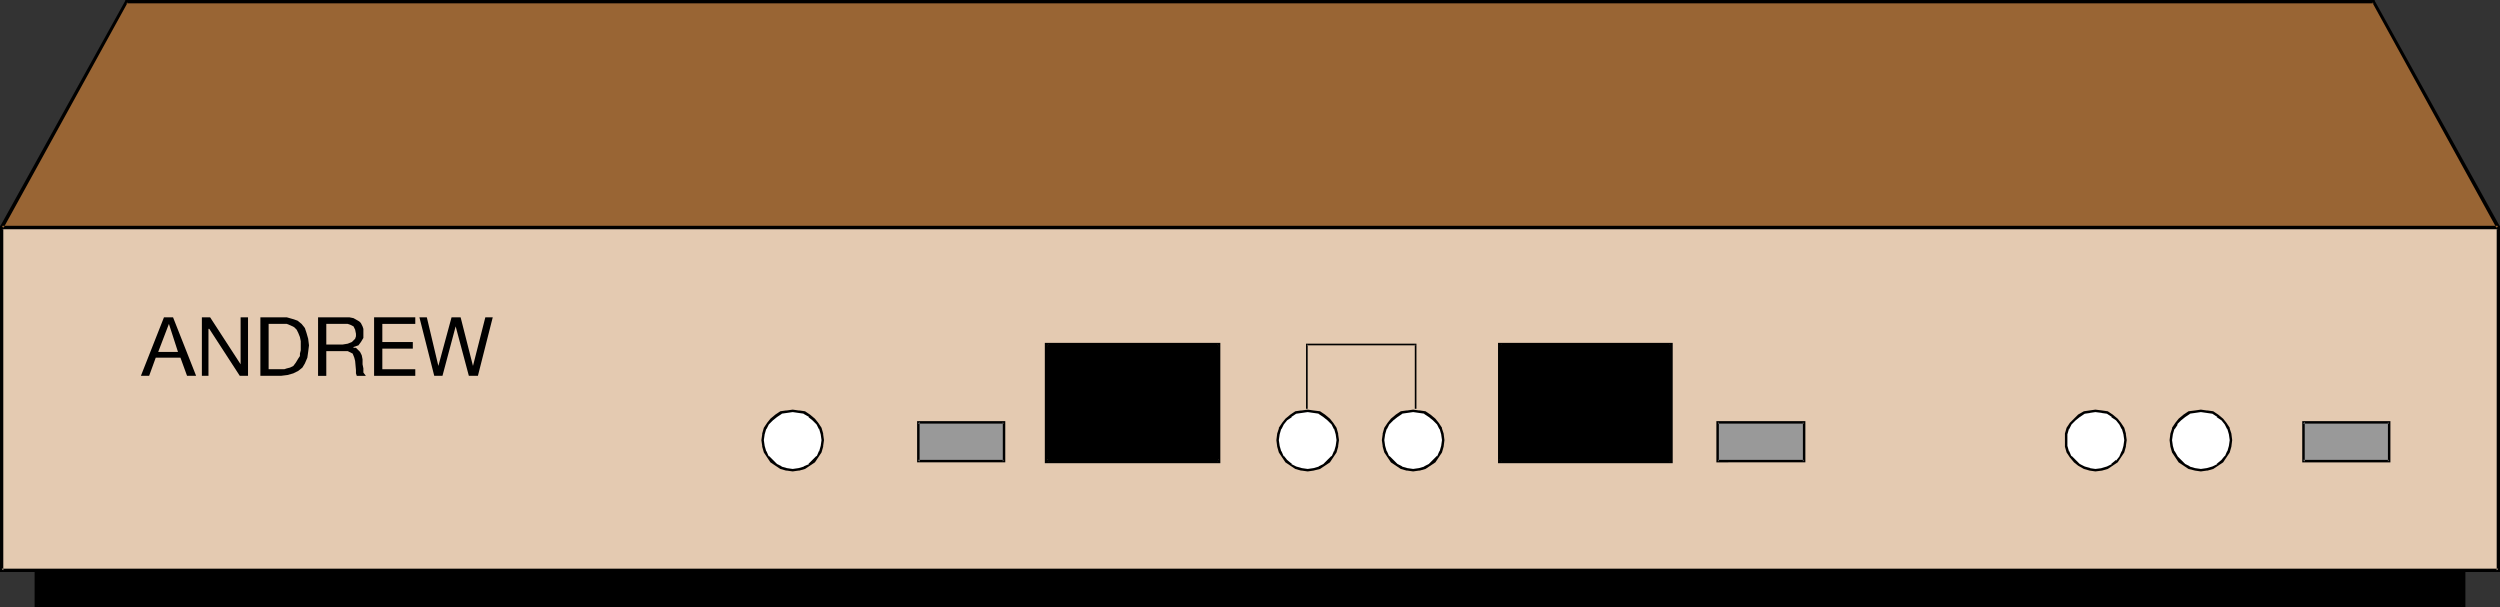 <?xml version="1.0" encoding="UTF-8" standalone="no"?>
<svg
   version="1.0"
   width="129.724mm"
   height="31.519mm"
   id="svg36"
   sodipodi:docname="Andrew Copper Repeater.wmf"
   xmlns:inkscape="http://www.inkscape.org/namespaces/inkscape"
   xmlns:sodipodi="http://sodipodi.sourceforge.net/DTD/sodipodi-0.dtd"
   xmlns="http://www.w3.org/2000/svg"
   xmlns:svg="http://www.w3.org/2000/svg">
  <rect width="100%" height="100%" fill="#333333" stroke="none"/>
  <sodipodi:namedview
     id="namedview36"
     pagecolor="#ffffff"
     bordercolor="#000000"
     borderopacity="0.25"
     inkscape:showpageshadow="2"
     inkscape:pageopacity="0.0"
     inkscape:pagecheckerboard="0"
     inkscape:deskcolor="#d1d1d1"
     inkscape:document-units="mm" />
  <defs
     id="defs1">
    <pattern
       id="WMFhbasepattern"
       patternUnits="userSpaceOnUse"
       width="6"
       height="6"
       x="0"
       y="0" />
  </defs>
  <path
     style="fill:#000000;fill-opacity:1;fill-rule:evenodd;stroke:none"
     d="m 483.022,118.802 v -7.597 H 7.11 v 7.597 z"
     id="path1" />
  <path
     style="fill:#000000;fill-opacity:1;fill-rule:evenodd;stroke:none"
     d="m 483.507,119.125 v -8.405 H 6.787 v 8.405 H 483.507 l -0.485,-0.647 H 7.11 l 0.485,0.323 v -7.597 L 7.11,111.529 H 483.022 l -0.323,-0.323 v 7.597 l 0.323,-0.323 z"
     id="path2" />
  <path
     style="fill:#e4cab1;fill-opacity:1;fill-rule:evenodd;stroke:none"
     d="M 489.971,111.852 V 44.611 H 0.323 v 67.24 z"
     id="path3" />
  <path
     style="fill:#000000;fill-opacity:1;fill-rule:evenodd;stroke:none"
     d="M 490.294,112.175 V 44.288 H 0 v 67.887 h 490.294 l -0.323,-0.647 H 0.323 l 0.323,0.323 V 44.611 L 0.323,44.935 H 489.971 l -0.323,-0.323 v 67.24 l 0.323,-0.323 z"
     id="path4" />
  <path
     style="fill:#996534;fill-opacity:1;fill-rule:evenodd;stroke:none"
     d="M 465.569,0.323 489.971,44.611 H 0.323 L 24.725,0.323 Z"
     id="path5" />
  <path
     style="fill:#000000;fill-opacity:1;fill-rule:evenodd;stroke:none"
     d="m 465.569,0.647 -0.323,-0.162 24.402,44.288 0.323,-0.485 H 0.323 L 0.646,44.773 25.048,0.485 24.725,0.647 H 465.569 V 0 H 24.725 v 0 h -0.162 V 0 0.162 L 0,44.45 v 0 0.162 0.162 0 l 0.162,0.162 v 0 0 H 0.323 489.971 v 0 h 0.162 v 0 l 0.162,-0.162 v 0 -0.162 0 -0.162 L 465.731,0.162 V 0 0 h -0.162 v 0 z"
     id="path6" />
  <path
     style="fill:#000000;fill-opacity:1;fill-rule:evenodd;stroke:none"
     d="M 239.006,90.516 V 67.564 h -33.613 v 22.952 z"
     id="path7" />
  <path
     style="fill:#000000;fill-opacity:1;fill-rule:evenodd;stroke:none"
     d="M 239.329,90.839 V 67.24 h -34.421 v 23.599 h 34.421 l -0.323,-0.808 h -33.613 l 0.323,0.485 V 67.564 l -0.323,0.323 h 33.613 l -0.323,-0.323 v 22.952 l 0.323,-0.485 z"
     id="path8" />
  <path
     style="fill:#000000;fill-opacity:1;fill-rule:evenodd;stroke:none"
     d="M 327.724,90.516 V 67.564 h -33.613 v 22.952 z"
     id="path9" />
  <path
     style="fill:#000000;fill-opacity:1;fill-rule:evenodd;stroke:none"
     d="M 328.048,90.839 V 67.24 h -34.259 v 23.599 h 34.259 l -0.323,-0.808 h -33.613 l 0.323,0.485 V 67.564 l -0.323,0.323 h 33.613 l -0.323,-0.323 v 22.952 l 0.323,-0.485 z"
     id="path10" />
  <path
     style="fill:#000000;fill-opacity:1;fill-rule:evenodd;stroke:none"
     d="m 32.158,62.23 h 1.778 l 4.525,11.476 H 36.683 L 35.39,70.15 h -4.848 l -1.293,3.556 h -1.616 z"
     id="path11" />
  <path
     style="fill:#e4cab1;fill-opacity:1;fill-rule:evenodd;stroke:none"
     d="m 31.027,69.018 h 3.878 L 33.128,63.523 Z"
     id="path12" />
  <path
     style="fill:#000000;fill-opacity:1;fill-rule:evenodd;stroke:none"
     d="m 39.592,62.23 h 1.616 l 5.979,9.213 v -9.213 h 1.454 v 11.476 h -1.616 l -5.979,-9.213 h -0.162 v 9.213 h -1.293 z"
     id="path13" />
  <path
     style="fill:#000000;fill-opacity:1;fill-rule:evenodd;stroke:none"
     d="m 51.066,62.23 h 4.04 1.131 l 1.131,0.323 0.97,0.323 0.808,0.647 0.646,0.808 0.323,0.97 0.323,1.131 0.162,1.293 -0.162,1.293 -0.162,1.131 -0.485,1.131 -0.485,0.808 -0.808,0.647 -0.97,0.485 -1.131,0.323 -1.293,0.162 h -4.04 z"
     id="path14" />
  <path
     style="fill:#e4cab1;fill-opacity:1;fill-rule:evenodd;stroke:none"
     d="m 52.682,72.413 h 2.586 0.485 l 0.485,-0.162 0.646,-0.162 0.646,-0.323 0.485,-0.647 0.485,-0.808 0.323,-0.485 v -0.485 l 0.162,-0.647 v -0.808 -0.97 l -0.162,-0.808 -0.323,-0.808 -0.323,-0.647 -0.485,-0.485 -0.646,-0.323 -0.808,-0.323 H 55.267 52.682 Z"
     id="path15" />
  <path
     style="fill:#000000;fill-opacity:1;fill-rule:evenodd;stroke:none"
     d="m 62.378,62.23 h 5.494 0.646 l 0.808,0.162 1.131,0.647 0.323,0.323 0.323,0.647 0.162,0.485 v 0.647 1.131 l -0.485,0.808 -0.485,0.647 -0.485,0.162 -0.485,0.162 v 0.162 h 0.485 l 0.323,0.323 0.485,0.485 0.323,0.647 0.162,0.808 v 0.97 l 0.162,0.808 v 0.808 l 0.485,0.647 h -1.778 l -0.162,-0.485 v -0.647 l -0.162,-1.778 -0.162,-0.647 -0.323,-0.808 -0.323,-0.162 -0.323,-0.162 -0.323,-0.162 h -0.485 -3.717 v 4.849 h -1.616 z"
     id="path16" />
  <path
     style="fill:#e4cab1;fill-opacity:1;fill-rule:evenodd;stroke:none"
     d="m 67.226,67.564 0.97,-0.162 0.808,-0.323 0.646,-0.647 0.162,-0.485 v -0.485 l -0.162,-0.808 -0.323,-0.647 -0.323,-0.162 -0.323,-0.162 -0.485,-0.162 h -0.485 -3.717 v 4.041 z"
     id="path17" />
  <path
     style="fill:#000000;fill-opacity:1;fill-rule:evenodd;stroke:none"
     d="m 73.366,62.23 h 8.08 v 1.293 h -6.464 v 3.556 h 5.979 v 1.293 h -5.979 v 4.041 h 6.464 v 1.293 h -8.08 z"
     id="path18" />
  <path
     style="fill:#000000;fill-opacity:1;fill-rule:evenodd;stroke:none"
     d="m 93.728,73.706 h -1.778 l -2.586,-9.698 v 0 l -2.586,9.698 H 85.163 L 82.254,62.23 h 1.454 l 2.262,9.537 v 0 L 88.557,62.23 h 1.778 l 2.424,9.537 2.424,-9.537 h 1.454 z"
     id="path19" />
  <path
     style="fill:#ffffff;fill-opacity:1;fill-rule:evenodd;stroke:none"
     d="m 155.459,80.495 -1.131,0.162 -1.131,0.323 -0.97,0.485 -0.808,0.808 -0.808,0.808 -0.646,0.97 -0.162,1.131 -0.162,1.131 0.162,1.131 0.162,1.131 0.646,0.97 0.808,0.97 0.808,0.647 0.97,0.647 1.131,0.323 h 1.131 1.131 l 1.131,-0.323 0.97,-0.647 0.97,-0.647 0.646,-0.97 0.646,-0.97 0.323,-1.131 v -1.131 -1.131 l -0.323,-1.131 -0.646,-0.97 -0.646,-0.808 -0.97,-0.808 -0.97,-0.485 -1.131,-0.323 z"
     id="path20" />
  <path
     style="fill:#000000;fill-opacity:1;fill-rule:evenodd;stroke:none"
     d="m 155.459,80.333 -1.131,0.162 h -0.162 l -1.131,0.162 -0.97,0.647 -0.97,0.808 -0.646,0.808 -0.646,0.97 -0.323,1.131 v 0.162 l -0.162,1.131 0.162,1.131 v 0.162 l 0.323,1.131 0.646,0.97 0.646,0.97 0.97,0.647 0.97,0.647 1.131,0.323 h 0.162 l 1.131,0.162 1.131,-0.162 h 0.162 l 1.131,-0.323 0.97,-0.647 0.97,-0.647 0.646,-0.97 0.646,-0.97 0.323,-1.131 V 87.445 l 0.162,-1.131 -0.162,-1.131 v -0.162 l -0.323,-1.131 -0.646,-0.97 -0.646,-0.808 -0.97,-0.808 -0.97,-0.647 -1.131,-0.162 h -0.162 l -1.131,-0.162 v 0.485 l 1.131,0.162 v 0 l 1.131,0.162 h -0.162 l 1.131,0.647 h -0.162 l 0.808,0.647 0.808,0.808 v 0 l 0.485,0.97 v -0.162 l 0.323,1.131 v 0 l 0.162,1.131 -0.162,1.131 v 0 l -0.323,1.131 v -0.162 l -0.485,1.131 v -0.162 l -0.808,0.808 -0.808,0.808 h 0.162 l -1.131,0.485 h 0.162 l -1.131,0.323 v 0 l -1.131,0.162 -1.131,-0.162 v 0 l -1.131,-0.323 h 0.162 l -0.97,-0.485 v 0 l -0.808,-0.808 -0.808,-0.808 v 0.162 l -0.485,-1.131 v 0.162 l -0.323,-1.131 v 0 l -0.162,-1.131 0.162,-1.131 v 0 l 0.323,-1.131 v 0.162 l 0.485,-0.97 v 0 l 0.808,-0.808 0.808,-0.647 v 0 l 0.97,-0.647 h -0.162 l 1.131,-0.162 v 0 l 1.131,-0.162 z"
     id="path21" />
  <path
     style="fill:#ffffff;fill-opacity:1;fill-rule:evenodd;stroke:none"
     d="m 256.459,80.495 -1.131,0.162 -1.131,0.323 -0.97,0.485 -0.97,0.808 -0.646,0.808 -0.485,0.97 -0.485,1.131 v 1.131 1.131 l 0.485,1.131 0.485,0.97 0.646,0.97 0.97,0.647 0.97,0.647 1.131,0.323 h 1.131 1.131 l 1.131,-0.323 0.97,-0.647 0.808,-0.647 0.808,-0.97 0.485,-0.97 0.323,-1.131 0.162,-1.131 -0.162,-1.131 -0.323,-1.131 -0.485,-0.97 -0.808,-0.808 -0.808,-0.808 -0.97,-0.485 -1.131,-0.323 z"
     id="path22" />
  <path
     style="fill:#000000;fill-opacity:1;fill-rule:evenodd;stroke:none"
     d="m 256.459,80.333 -1.131,0.162 h -0.162 l -1.131,0.162 -0.97,0.647 -0.97,0.808 -0.646,0.808 -0.646,0.97 v 0.162 l -0.323,0.97 -0.162,1.293 0.162,1.293 0.323,1.131 v 0 l 0.646,0.97 0.646,0.97 0.97,0.647 0.97,0.647 1.131,0.323 h 0.162 l 1.131,0.162 1.131,-0.162 v 0 l 1.293,-0.323 0.97,-0.647 0.97,-0.647 0.646,-0.97 0.646,-0.97 0.323,-1.131 V 87.445 l 0.162,-1.131 -0.162,-1.131 v -0.162 l -0.323,-1.131 -0.646,-0.97 -0.646,-0.808 -0.97,-0.808 -0.97,-0.647 -1.293,-0.162 v 0 l -1.131,-0.162 v 0.485 l 1.131,0.162 v 0 l 1.131,0.162 h -0.162 l 0.97,0.647 v 0 l 0.808,0.647 0.808,0.808 v 0 l 0.485,0.97 v -0.162 l 0.323,1.131 v 0 l 0.162,1.131 -0.162,1.131 v 0 l -0.323,1.131 v -0.162 l -0.485,1.131 v -0.162 l -0.808,0.808 -0.808,0.808 v 0 l -0.97,0.485 h 0.162 l -1.131,0.323 v 0 l -1.131,0.162 -1.131,-0.162 v 0 l -1.131,-0.323 v 0 l -0.97,-0.485 h 0.162 l -0.97,-0.808 -0.646,-0.808 v 0.162 l -0.485,-1.131 v 0.162 l -0.323,-1.131 v 0 l -0.162,-1.131 0.162,-1.131 v 0 l 0.323,-1.131 v 0.162 l 0.485,-0.97 v 0 l 0.646,-0.808 0.97,-0.647 h -0.162 l 0.97,-0.647 v 0 l 1.131,-0.162 v 0 l 1.131,-0.162 z"
     id="path23" />
  <path
     style="fill:#ffffff;fill-opacity:1;fill-rule:evenodd;stroke:none"
     d="m 277.144,80.495 -1.131,0.162 -1.131,0.323 -0.97,0.485 -0.97,0.808 -0.646,0.808 -0.646,0.97 -0.323,1.131 v 1.131 1.131 l 0.323,1.131 0.646,0.97 0.646,0.97 0.97,0.647 0.97,0.647 1.131,0.323 h 1.131 1.131 l 1.131,-0.323 0.97,-0.647 0.97,-0.647 0.646,-0.97 0.485,-0.97 0.323,-1.131 0.162,-1.131 -0.162,-1.131 -0.323,-1.131 -0.485,-0.97 -0.646,-0.808 -0.97,-0.808 -0.97,-0.485 -1.131,-0.323 z"
     id="path24" />
  <path
     style="fill:#000000;fill-opacity:1;fill-rule:evenodd;stroke:none"
     d="m 277.144,80.333 -1.131,0.162 h -0.162 l -1.131,0.162 -0.97,0.647 -0.97,0.808 -0.646,0.808 -0.646,0.97 -0.323,1.131 v 0.162 l -0.162,1.131 0.162,1.131 v 0.162 l 0.323,1.131 0.646,0.97 0.646,0.97 0.97,0.647 0.97,0.647 1.131,0.323 h 0.162 l 1.131,0.162 1.131,-0.162 h 0.162 l 1.131,-0.323 0.97,-0.647 0.97,-0.647 0.646,-0.97 0.646,-0.97 v 0 l 0.323,-1.131 0.162,-1.293 -0.162,-1.293 -0.323,-0.97 v -0.162 l -0.646,-0.97 -0.646,-0.808 -0.97,-0.808 -0.97,-0.647 -1.131,-0.162 h -0.162 l -1.131,-0.162 v 0.485 l 1.131,0.162 v 0 l 1.131,0.162 h -0.162 l 0.97,0.647 v 0 l 0.808,0.647 0.808,0.808 v 0 l 0.485,0.97 v -0.162 l 0.323,1.131 v 0 l 0.162,1.131 -0.162,1.131 v 0 l -0.323,1.131 v -0.162 l -0.485,1.131 v -0.162 l -0.808,0.808 -0.808,0.808 v 0 l -0.97,0.485 h 0.162 l -1.131,0.323 v 0 l -1.131,0.162 -1.131,-0.162 v 0 l -1.131,-0.323 h 0.162 l -0.97,-0.485 v 0 l -0.808,-0.808 -0.808,-0.808 v 0.162 l -0.485,-1.131 v 0.162 l -0.323,-1.131 v 0 l -0.162,-1.131 0.162,-1.131 v 0 l 0.323,-1.131 v 0.162 l 0.485,-0.97 v 0 l 0.808,-0.808 0.808,-0.647 v 0 l 0.97,-0.647 h -0.162 l 1.131,-0.162 v 0 l 1.131,-0.162 z"
     id="path25" />
  <path
     style="fill:#ffffff;fill-opacity:1;fill-rule:evenodd;stroke:none"
     d="m 410.948,80.495 -1.131,0.162 -1.131,0.323 -0.97,0.485 -0.808,0.808 -0.808,0.808 -0.485,0.97 -0.323,1.131 -0.162,1.131 0.162,1.131 0.323,1.131 0.485,0.97 0.808,0.97 0.808,0.647 0.97,0.647 1.131,0.323 h 1.131 1.293 l 0.97,-0.323 1.131,-0.647 0.808,-0.647 0.646,-0.97 0.646,-0.97 0.162,-1.131 0.162,-1.131 -0.162,-1.131 -0.162,-1.131 -0.646,-0.97 -0.646,-0.808 -0.808,-0.808 -1.131,-0.485 -0.97,-0.323 z"
     id="path26" />
  <path
     style="fill:#000000;fill-opacity:1;fill-rule:evenodd;stroke:none"
     d="m 410.948,80.333 -1.131,0.162 v 0 l -1.131,0.162 -1.131,0.647 -0.808,0.808 -0.808,0.808 -0.646,0.97 -0.323,1.131 v 0.162 1.131 1.131 0.162 l 0.323,1.131 0.646,0.97 0.808,0.97 0.808,0.647 1.131,0.647 1.131,0.323 v 0 l 1.131,0.162 1.293,-0.162 v 0 l 1.131,-0.323 0.97,-0.647 0.97,-0.647 0.646,-0.97 0.646,-0.97 0.323,-1.131 V 87.445 l 0.162,-1.131 -0.162,-1.131 v -0.162 l -0.323,-1.131 -0.646,-0.97 -0.646,-0.808 -0.97,-0.808 -0.97,-0.647 -1.131,-0.162 v 0 l -1.293,-0.162 v 0.485 l 1.293,0.162 h -0.162 l 1.131,0.162 v 0 l 0.97,0.647 h -0.162 l 0.97,0.647 0.646,0.808 v 0 l 0.485,0.97 v -0.162 l 0.323,1.131 v 0 l 0.162,1.131 -0.162,1.131 v 0 l -0.323,1.131 v -0.162 l -0.485,1.131 -0.646,0.808 v -0.162 l -0.97,0.808 h 0.162 l -0.97,0.485 v 0 l -1.131,0.323 h 0.162 l -1.293,0.162 -1.131,-0.162 h 0.162 l -1.131,-0.323 v 0 l -0.97,-0.485 v 0 l -0.808,-0.808 -0.808,-0.808 v 0.162 l -0.485,-1.131 v 0.162 l -0.323,-1.131 v 0 -1.131 -1.131 0 l 0.323,-1.131 v 0.162 l 0.485,-0.97 v 0 l 0.808,-0.808 0.808,-0.647 v 0 l 0.97,-0.647 v 0 l 1.131,-0.162 h -0.162 l 1.131,-0.162 z"
     id="path27" />
  <path
     style="fill:#ffffff;fill-opacity:1;fill-rule:evenodd;stroke:none"
     d="m 431.633,80.495 -1.131,0.162 -1.131,0.323 -0.97,0.485 -0.808,0.808 -0.808,0.808 -0.485,0.97 -0.323,1.131 -0.162,1.131 0.162,1.131 0.323,1.131 0.485,0.97 0.808,0.97 0.808,0.647 0.97,0.647 1.131,0.323 h 1.131 1.131 l 1.131,-0.323 0.97,-0.647 0.97,-0.647 0.646,-0.97 0.485,-0.97 0.485,-1.131 v -1.131 -1.131 l -0.485,-1.131 -0.485,-0.97 -0.646,-0.808 -0.97,-0.808 -0.97,-0.485 -1.131,-0.323 z"
     id="path28" />
  <path
     style="fill:#000000;fill-opacity:1;fill-rule:evenodd;stroke:none"
     d="m 431.633,80.333 -1.131,0.162 v 0 l -1.293,0.162 -0.97,0.647 -0.97,0.808 -0.646,0.808 -0.646,0.97 v 0.162 l -0.323,0.97 -0.162,1.293 0.162,1.293 0.323,1.131 v 0 l 0.646,0.97 0.646,0.97 0.97,0.647 0.97,0.647 1.293,0.323 v 0 l 1.131,0.162 1.131,-0.162 h 0.162 l 1.131,-0.323 0.97,-0.647 0.97,-0.647 0.646,-0.97 0.646,-0.97 v 0 l 0.323,-1.131 0.162,-1.293 -0.162,-1.293 -0.323,-0.97 v -0.162 l -0.646,-0.97 -0.646,-0.808 -0.97,-0.808 -0.97,-0.647 -1.131,-0.162 h -0.162 l -1.131,-0.162 v 0.485 l 1.131,0.162 v 0 l 1.131,0.162 v 0 l 0.97,0.647 h -0.162 l 0.97,0.647 0.646,0.808 v 0 l 0.485,0.97 v -0.162 l 0.323,1.131 v 0 l 0.162,1.131 -0.162,1.131 v 0 l -0.323,1.131 v -0.162 l -0.485,1.131 v -0.162 l -0.646,0.808 -0.97,0.808 h 0.162 l -0.97,0.485 v 0 l -1.131,0.323 v 0 l -1.131,0.162 -1.131,-0.162 v 0 l -1.131,-0.323 h 0.162 l -0.97,-0.485 v 0 l -0.808,-0.808 -0.808,-0.808 0.162,0.162 -0.646,-1.131 v 0.162 l -0.323,-1.131 v 0 l -0.162,-1.131 0.162,-1.131 v 0 l 0.323,-1.131 v 0.162 l 0.646,-0.97 h -0.162 l 0.808,-0.808 0.808,-0.647 v 0 l 0.97,-0.647 h -0.162 l 1.131,-0.162 v 0 l 1.131,-0.162 z"
     id="path29" />
  <path
     style="fill:#999999;fill-opacity:1;fill-rule:evenodd;stroke:none"
     d="m 468.478,82.757 v 7.759 h -16.806 v -7.759 z"
     id="path30" />
  <path
     style="fill:#000000;fill-opacity:1;fill-rule:evenodd;stroke:none"
     d="m 468.478,83.081 -0.162,-0.323 v 7.759 l 0.162,-0.323 h -16.806 l 0.323,0.323 v -7.759 l -0.323,0.323 h 16.806 l 0.323,-0.485 h -17.291 v 8.082 h 17.291 V 82.596 Z"
     id="path31" />
  <path
     style="fill:#999999;fill-opacity:1;fill-rule:evenodd;stroke:none"
     d="m 353.742,82.757 v 7.759 h -16.806 v -7.759 z"
     id="path32" />
  <path
     style="fill:#000000;fill-opacity:1;fill-rule:evenodd;stroke:none"
     d="m 353.742,83.081 -0.162,-0.323 v 7.759 l 0.162,-0.323 h -16.806 l 0.162,0.323 v -7.759 l -0.162,0.323 H 353.742 l 0.323,-0.485 h -17.453 v 8.082 H 354.065 V 82.596 Z"
     id="path33" />
  <path
     style="fill:#999999;fill-opacity:1;fill-rule:evenodd;stroke:none"
     d="m 196.829,82.757 v 7.759 H 180.022 v -7.759 z"
     id="path34" />
  <path
     style="fill:#000000;fill-opacity:1;fill-rule:evenodd;stroke:none"
     d="m 196.829,83.081 -0.162,-0.323 v 7.759 l 0.162,-0.323 H 180.022 l 0.323,0.323 v -7.759 l -0.323,0.323 h 16.806 l 0.323,-0.485 H 179.861 v 8.082 h 17.291 V 82.596 Z"
     id="path35" />
  <path
     style="fill:#000000;fill-opacity:1;fill-rule:evenodd;stroke:none"
     d="M 256.459,80.171 V 67.564 l -0.162,0.162 h 21.331 l -0.162,-0.162 v 12.608 h 0.323 V 67.402 h -21.654 v 12.769 z"
     id="path36" />
</svg>
